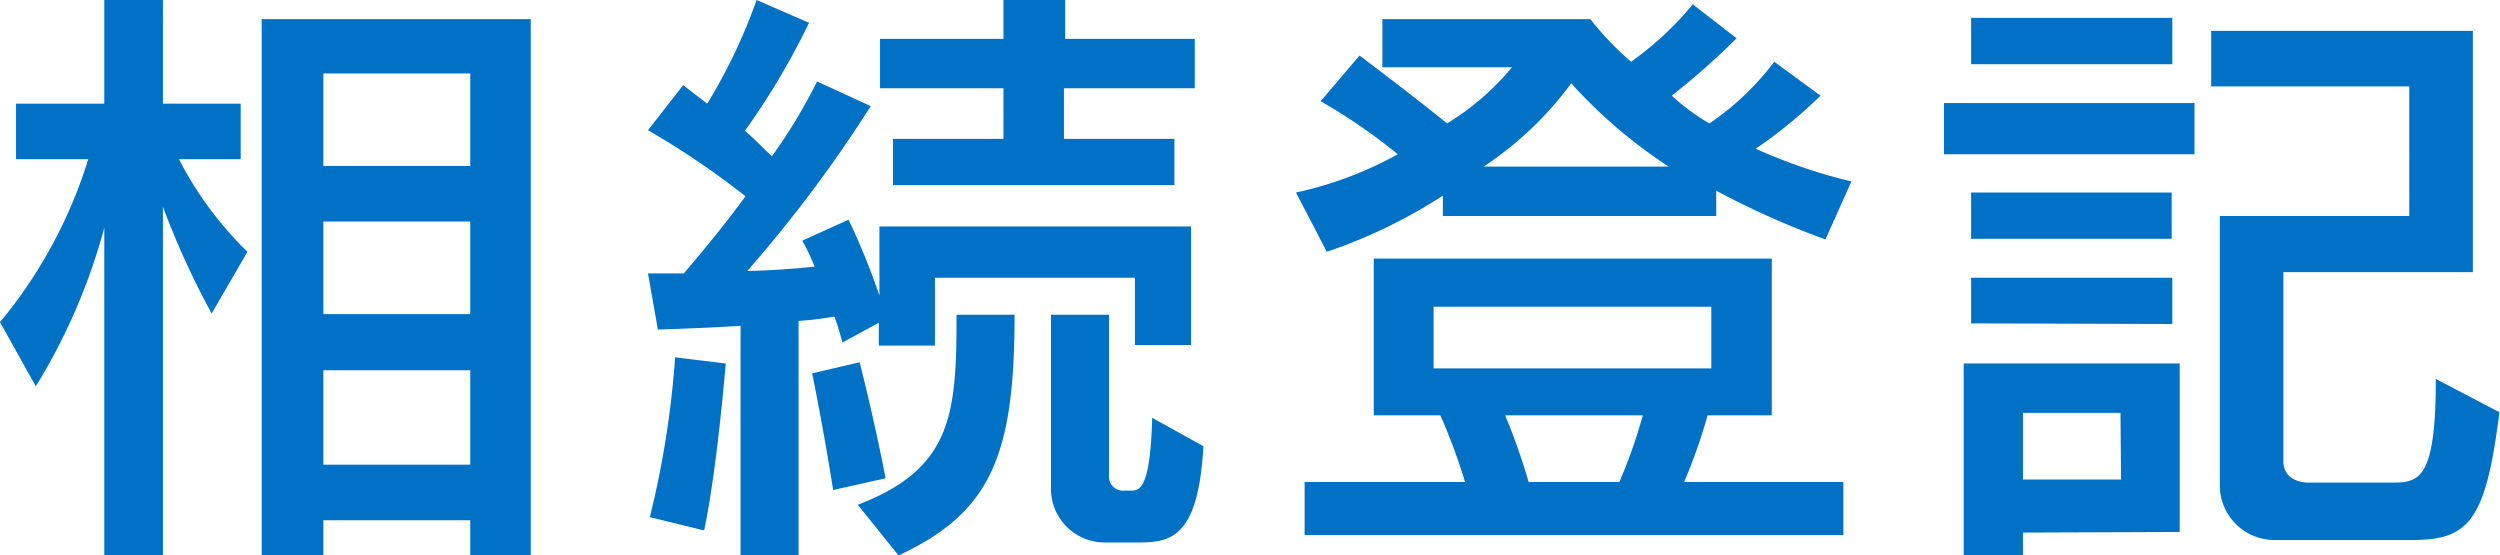 <svg xmlns="http://www.w3.org/2000/svg" viewBox="0 0 81.02 18"><defs><style>.cls-1{isolation:isolate;}.cls-2{fill:#0071c4;}</style></defs><g id="レイヤー_2" data-name="レイヤー 2"><g id="レイヤー_1-2" data-name="レイヤー 1"><g id="相続登記"><g class="cls-1"><path class="cls-2" d="M6.86,10.16A26.54,26.54,0,0,1,5.28,6.7V18H3.38V7.38a19.38,19.38,0,0,1-2.22,5.14L0,10.44A15.35,15.35,0,0,0,2.86,5.16H.52V3.36H3.38V0h1.9V3.36H7.8v1.8h-2a11.55,11.55,0,0,0,2.22,3ZM15.24,18V16.86H10.48V18h-2V.62h8.72V18Zm0-15.62H10.48v3h4.76Zm0,4.8H10.48v3h4.76Zm0,4.82H10.48v3.06h4.76Z"/><path class="cls-2" d="M36.78,11.18V9H30.3V11.2H28.48v-.74l-1.18.64a7.53,7.53,0,0,0-.26-.84,10.81,10.81,0,0,1-1.16.14V18H24V10.56c-1.28.08-2.68.12-2.68.12L21,8.86h1.16c.76-.88,1.54-1.86,2-2.5A26.93,26.93,0,0,0,21,4.22l1.14-1.46.78.6A17.84,17.84,0,0,0,24.52,0l1.7.74a23.76,23.76,0,0,1-2.08,3.5c.36.3.64.62.88.82a17.6,17.6,0,0,0,1.46-2.42l1.74.8a43.55,43.55,0,0,1-4,5.34c.56,0,1.68-.08,2.18-.14A6.84,6.84,0,0,0,26,7.8l1.5-.68a22,22,0,0,1,1,2.46V7.34h10.1v3.84Zm-14,6-1.72-.42a30.44,30.44,0,0,0,.82-5.18l1.64.2S23.24,15.22,22.82,17.18ZM27,15.88s-.28-1.82-.68-3.78l1.54-.36c.56,2.24.84,3.76.84,3.76ZM29.12,18,27.8,16.36c3.06-1.18,3.2-2.92,3.2-6.16h1.88C32.88,14.72,32.14,16.6,29.12,18ZM34.48,2.86V4.5h3.58V6H28.94V4.5h3.58V2.86h-4V1.26h4V0h2V1.26h4.2v1.6Zm2.46,14.72h-1.1a1.74,1.74,0,0,1-1.78-1.78V10.2h1.88v5.24a.45.45,0,0,0,.48.46h.24c.28,0,.62-.08.68-2.36l1.66.92C38.84,17.34,38,17.58,36.94,17.58Z"/><path class="cls-2" d="M59.16,7.76a26.75,26.75,0,0,1-3.54-1.58V7H46.76V6.34A16.72,16.72,0,0,1,43,8.16L42,6.24A12.11,12.11,0,0,0,45.3,5a18.65,18.65,0,0,0-2.5-1.72l1.26-1.48S45.66,3,46.9,4A8.51,8.51,0,0,0,49,2.18h-4.2V.62h6.74A9.59,9.59,0,0,0,52.86,2a10.26,10.26,0,0,0,2-1.86l1.42,1.1A23.77,23.77,0,0,1,54.18,3.1,6.67,6.67,0,0,0,55.4,4a8.84,8.84,0,0,0,2.1-2L59,3.1A15.36,15.36,0,0,1,56.9,4.82,17.37,17.37,0,0,0,60,5.88ZM42.28,17.34V15.62h5.2a19.7,19.7,0,0,0-.8-2.16H44.52V8.38h12.9v5.08H55.34a17.9,17.9,0,0,1-.76,2.16h5.16v1.72Zm13.18-7.4h-9v2h9ZM50.92,2.7a11.1,11.1,0,0,1-2.84,2.7h6A16.17,16.17,0,0,1,50.92,2.7ZM48.78,13.46a20.74,20.74,0,0,1,.76,2.16h2.94a16.31,16.31,0,0,0,.76-2.16Z"/><path class="cls-2" d="M63,5V3.34h8.12V5Zm2.56,12.26V18H63.64V11.78h7v5.46ZM63.88,2.08V.58H70.4v1.5Zm0,8.4V9H70.4v1.5Zm0-2.74V6.24h6.5v1.5Zm4.84,5.64H65.56v2.16h3.18Zm9.44,4.12H73.74a1.77,1.77,0,0,1-1.8-1.78V7h6.14V2.8H71.66V1h8.48V8.82H74v6.12c0,.72.8.7.8.7h2.7c.9,0,1.44-.08,1.44-3.36L81,13.36C80.56,16.9,80,17.5,78.18,17.5Z"/></g></g></g></g></svg>